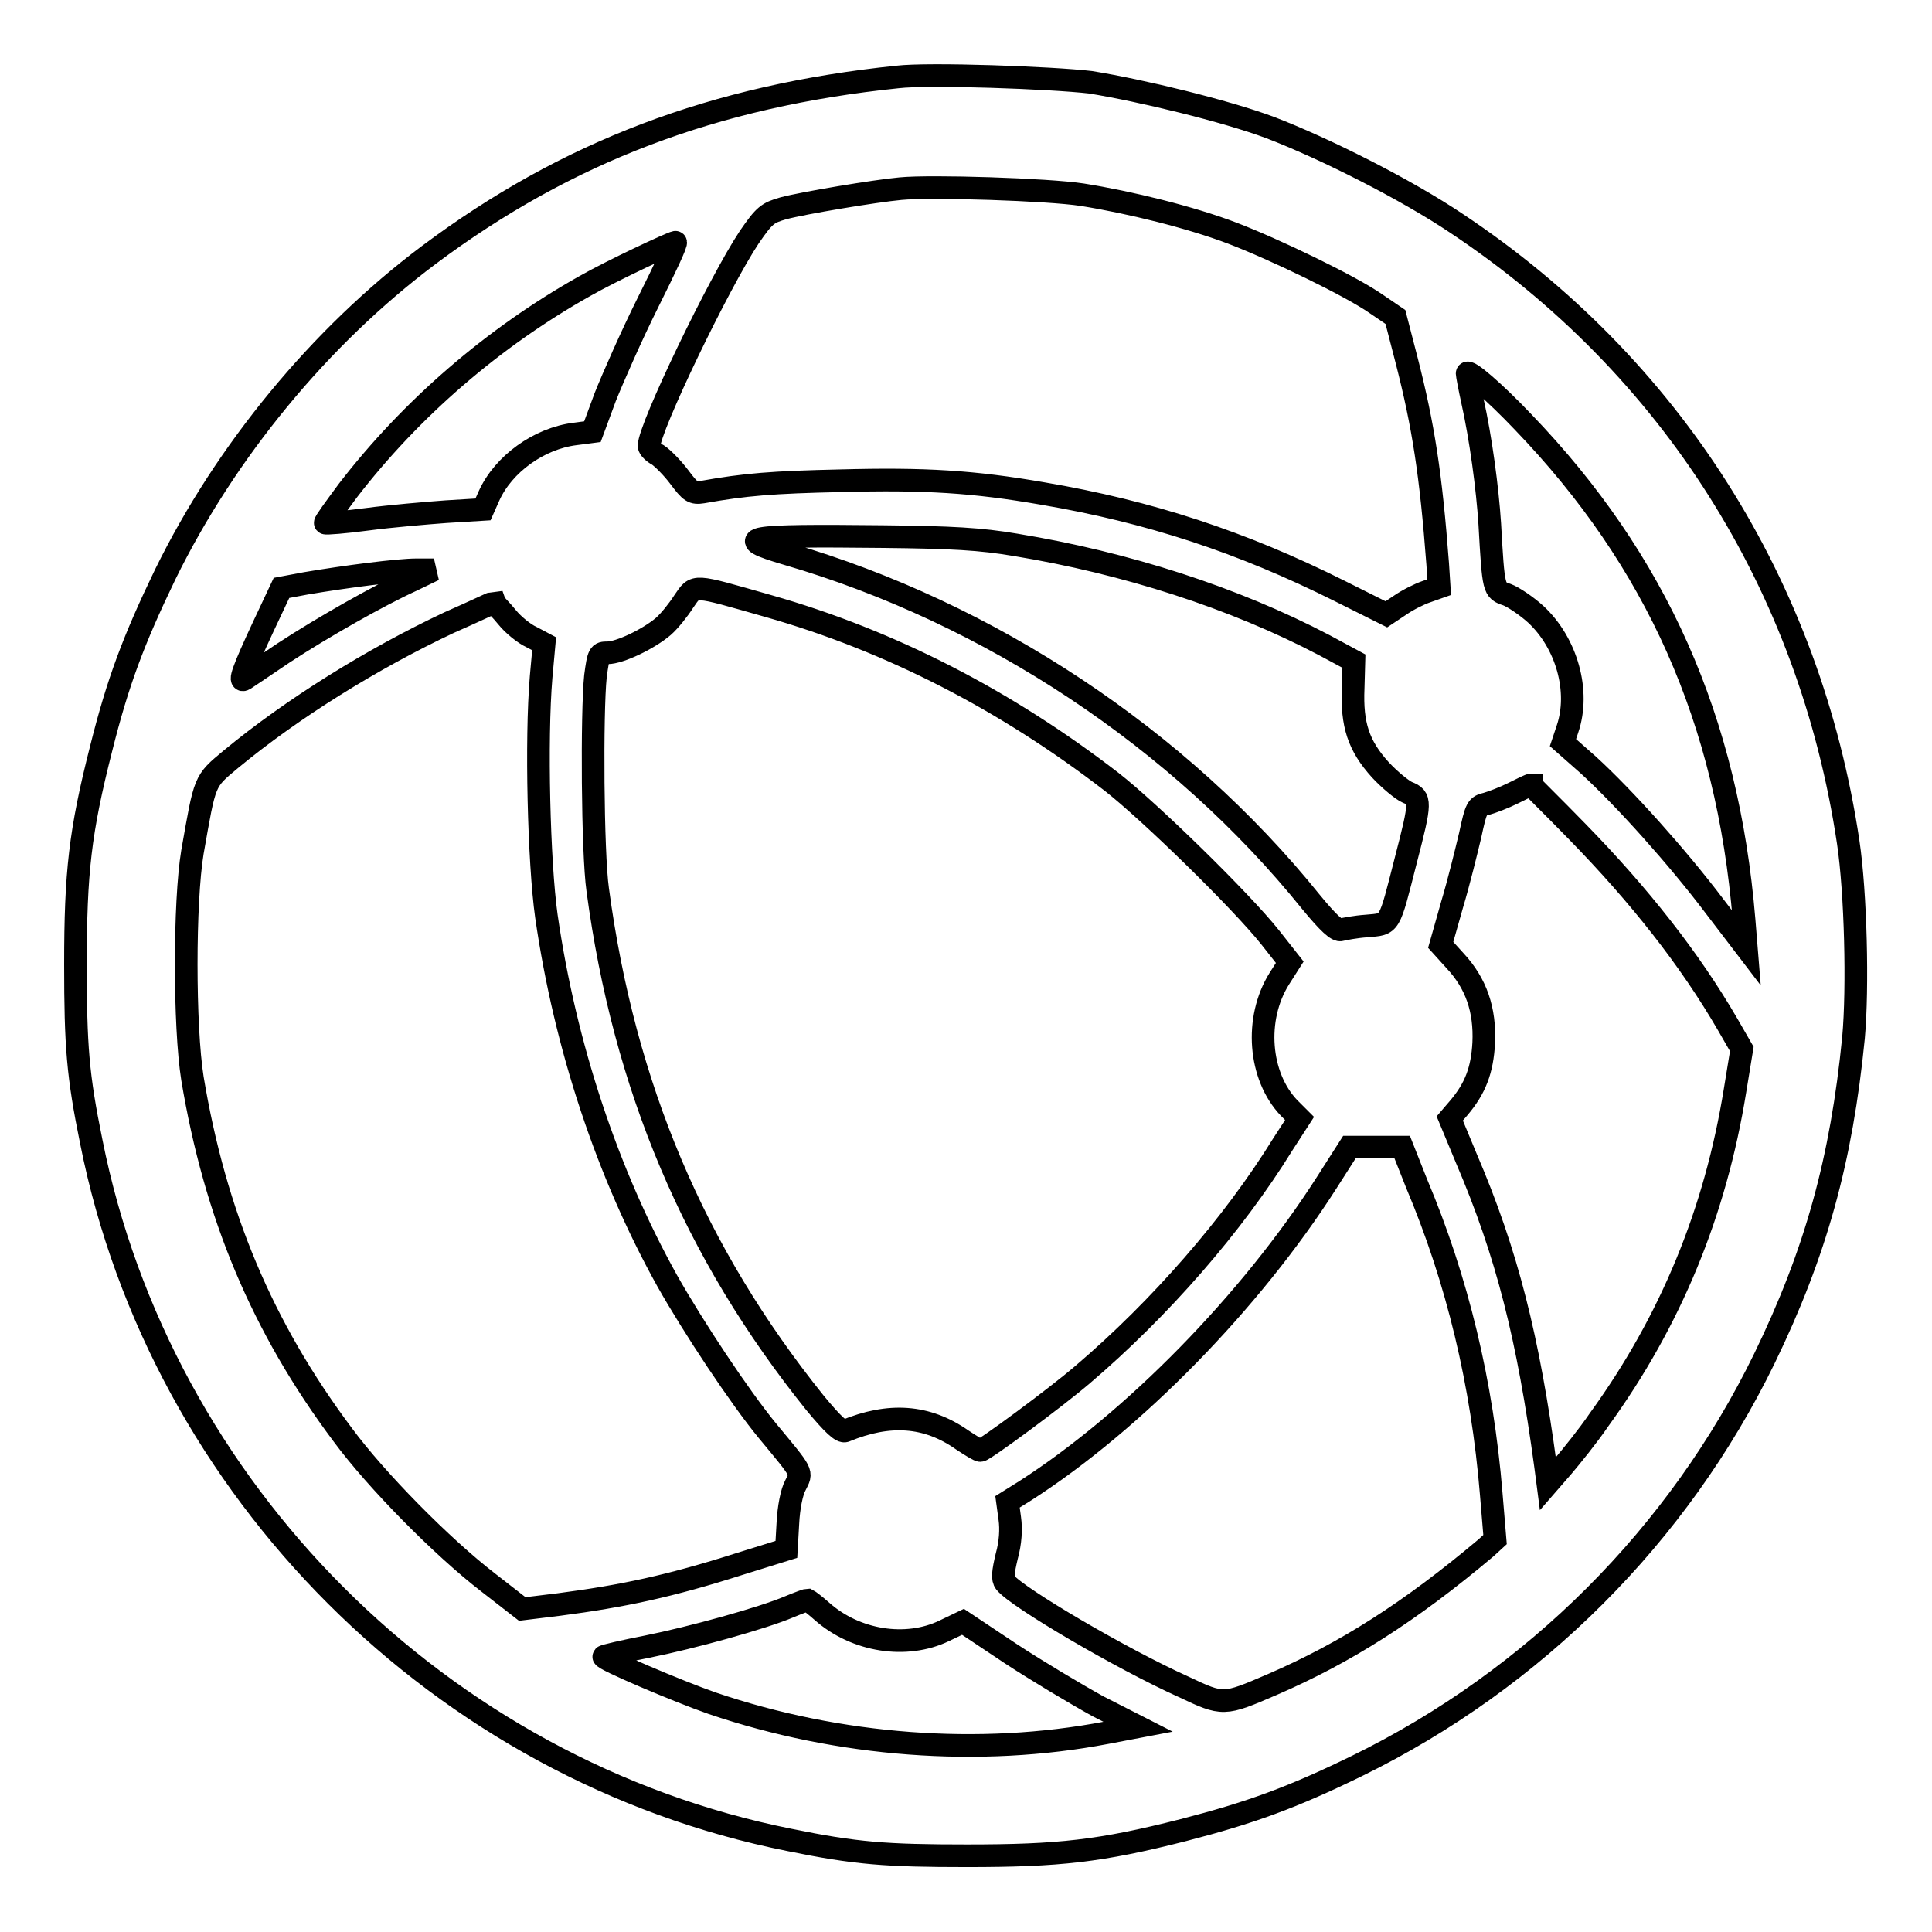 <?xml version="1.0" encoding="utf-8"?>
<!-- Svg Vector Icons : http://www.onlinewebfonts.com/icon -->
<!DOCTYPE svg PUBLIC "-//W3C//DTD SVG 1.1//EN" "http://www.w3.org/Graphics/SVG/1.1/DTD/svg11.dtd">
<svg version="1.1" xmlns="http://www.w3.org/2000/svg" xmlns:xlink="http://www.w3.org/1999/xlink" x="0px" y="0px" viewBox="0 0 256 256" enable-background="new 0 0 256 256" xml:space="preserve">
<g><g><g><path stroke-width="3" fill-opacity="0" stroke="#000000"  d="M118.9,10.2c-24.2,2.5-43.8,9.9-62.1,23.6c-14.4,10.8-26.9,26-34.9,42.3c-4.2,8.7-6.3,14.3-8.5,23.1c-2.8,11-3.4,16.4-3.4,28.6c0,10.8,0.3,14.7,2.1,23.5c9.2,46.2,46.4,83.3,92.5,92.5c8.8,1.8,12.8,2.1,23.5,2.1c12.2,0,17.7-0.6,28.7-3.4c8.9-2.3,14.4-4.3,23-8.5c23.5-11.5,42.6-30.6,54-54c6.8-14,10.2-26.3,11.8-42.5c0.6-6.6,0.3-19.2-0.7-25.9c-5.1-34.1-23.5-63.1-51.9-82c-6.7-4.5-17.4-9.9-24.7-12.7c-5.9-2.2-17-4.9-23.8-6C139.4,10.3,123.1,9.7,118.9,10.2z M143.4,25.8c6.3,1,14.4,3,19.9,5.1c5.5,2.1,15.7,7,19.1,9.4l2.5,1.7l1.5,5.8c2.2,8.6,3.2,15,4.1,26.9l0.2,3.1l-1.7,0.6c-0.9,0.3-2.5,1.1-3.5,1.8l-1.8,1.2l-6.2-3.1c-13-6.5-25.2-10.5-39.3-12.9c-9.2-1.6-15.7-2-26.8-1.7c-9.1,0.2-12.7,0.5-18.3,1.5c-1.3,0.2-1.6,0-3.1-2c-0.9-1.2-2.2-2.5-2.8-2.9c-0.6-0.3-1.2-0.9-1.2-1.2c0-2.4,9.3-21.7,13.3-27.7c2-2.9,2.4-3.2,4.5-3.8c2.6-0.7,12.2-2.3,15.5-2.6C123.3,24.6,138.9,25.1,143.4,25.8z M85.9,40c-2.2,4.4-4.7,10.1-5.7,12.6l-1.7,4.6l-2.3,0.3c-4.8,0.6-9.5,4-11.4,8.2l-0.8,1.8l-4.9,0.3c-2.7,0.2-7.4,0.6-10.4,1c-3,0.4-5.6,0.6-5.6,0.5c-0.1-0.1,1.3-2,3-4.3c8.4-10.9,19.3-20.3,31.4-27.1c3.5-2,11.4-5.7,12-5.8C89.8,32,88.1,35.6,85.9,40z M201.8,55.9c17.7,18.4,27.1,39.5,29.3,66l0.3,3.7l-4.2-5.5c-4.9-6.5-12-14.4-16.7-18.7l-3.4-3l0.6-1.8c1.7-5-0.1-11.4-4.2-15.2c-1.2-1.1-3-2.3-3.8-2.6c-1.8-0.6-1.8-0.6-2.3-9.4c-0.3-4.7-1.2-11.4-2.3-16.3c-0.4-1.8-0.7-3.5-0.7-3.6C194.4,48.8,198.1,52,201.8,55.9z M134.6,72.2c14.6,2.4,28.9,7,40.9,13.3l3.9,2.1l-0.1,3.6c-0.2,4.8,0.7,7.6,3.6,10.8c1.2,1.3,2.9,2.7,3.6,3c1.8,0.7,1.8,1.2-0.2,8.9c-2.3,9-2,8.5-5.2,8.8c-1.5,0.1-3,0.4-3.4,0.5c-0.5,0.2-1.7-0.9-4-3.7c-17.4-21.6-42.6-38.3-69.4-46.1c-7.5-2.2-5.5-2.5,12.7-2.3C126.1,71.2,129.9,71.4,134.6,72.2z M54.6,76.9c-4.4,2-11.8,6.2-17,9.6c-2.5,1.7-4.9,3.3-5.2,3.5c-0.8,0.5-0.2-1.2,2.5-7l2.4-5.1l3.2-0.6c5.3-0.9,12.3-1.8,14.7-1.8l2.3,0L54.6,76.9z M101.8,80.3c16.2,4.6,31.5,12.5,45.5,23.3c5,3.9,17.1,15.7,21,20.6l2.6,3.3l-1.4,2.2c-3.3,5.3-2.7,12.9,1.3,17.1l1.4,1.4l-2.2,3.4c-6.6,10.7-16.3,21.8-26.5,30.5c-3.6,3.1-13.1,10.1-13.6,10.1c-0.2,0-1.2-0.6-2.4-1.4c-4.7-3.3-9.7-3.6-15.5-1.2c-0.5,0.2-1.6-0.8-4-3.7c-16-19.9-25.3-41.9-28.8-68c-0.7-4.9-0.8-23.5-0.3-28.3c0.4-3,0.5-3.1,1.6-3.1c1.6,0,5.4-1.8,7.4-3.5c0.8-0.7,2-2.2,2.7-3.3C92.2,77.4,91.6,77.4,101.8,80.3z M67.2,81.8c0.8,1,2.3,2.2,3.2,2.6l1.7,0.9l-0.4,4.4c-0.7,8.3-0.3,24.6,0.7,31.7c2.5,17.3,8.1,34.1,16,48.3c3.5,6.2,9.6,15.4,13.3,19.9c4.8,5.8,4.6,5.4,3.7,7.2c-0.5,0.9-0.9,3-1,5l-0.2,3.5l-6.1,1.9c-9.4,3-15.6,4.3-24,5.4l-4.9,0.6l-4.5-3.5c-6.1-4.7-14.8-13.5-19.3-19.6c-10.7-14.3-16.9-29.2-19.9-47.2c-1.1-6.9-1.1-23.4,0-30c1.7-9.6,1.5-9.3,5.1-12.3c8.1-6.7,18.7-13.3,28.9-18.1c3.2-1.4,5.9-2.7,6-2.7C65.6,80.1,66.4,80.8,67.2,81.8z M209,110.2c8.3,8.5,14.9,16.9,19.9,25.5l1.9,3.3l-0.9,5.5c-2.6,16.1-8.5,30.5-18,43.6c-1.5,2.2-3.7,4.9-4.8,6.2l-2,2.3l-0.3-2.3c-2.3-17-5.1-28.2-10.5-40.8l-2.2-5.3l1.2-1.4c2.2-2.6,3.1-5,3.3-8.6c0.2-4.4-1-7.9-3.8-10.9l-1.9-2.1l1.5-5.3c0.9-3,1.9-7.1,2.4-9.2c0.8-3.7,0.9-3.9,2.2-4.2c0.7-0.2,2.3-0.8,3.5-1.4c1.2-0.6,2.2-1.1,2.4-1.1C202.9,104.1,205.7,106.8,209,110.2z M187.7,156.8c5.4,12.8,8.7,26.5,9.9,41.2l0.5,6l-1.2,1.1c-10.1,8.5-18.6,13.9-28.3,18.1c-6.5,2.8-6.5,2.8-11.8,0.3c-8.2-3.7-22-11.8-23.6-13.8c-0.4-0.5-0.3-1.4,0.2-3.5c0.5-1.8,0.6-3.6,0.4-5l-0.3-2.2l2.4-1.5c14.3-9.2,29.8-25,39.9-40.8l3-4.7h3.5h3.5L187.7,156.8z M108.9,213.5c4.5,4,11.2,5,16.2,2.6l2.5-1.2l6.3,4.2c3.5,2.3,8.7,5.4,11.6,7l5.3,2.7l-4.2,0.8c-16.8,3.2-35.4,1.8-52.2-3.9c-4.6-1.6-14.7-5.9-14.4-6.2c0.1-0.1,2.6-0.7,5.7-1.3c6-1.2,15.4-3.8,18.9-5.3c1.2-0.5,2.3-0.9,2.4-0.9C107.2,212.1,108,212.7,108.9,213.5z"/></g></g></g>
</svg>